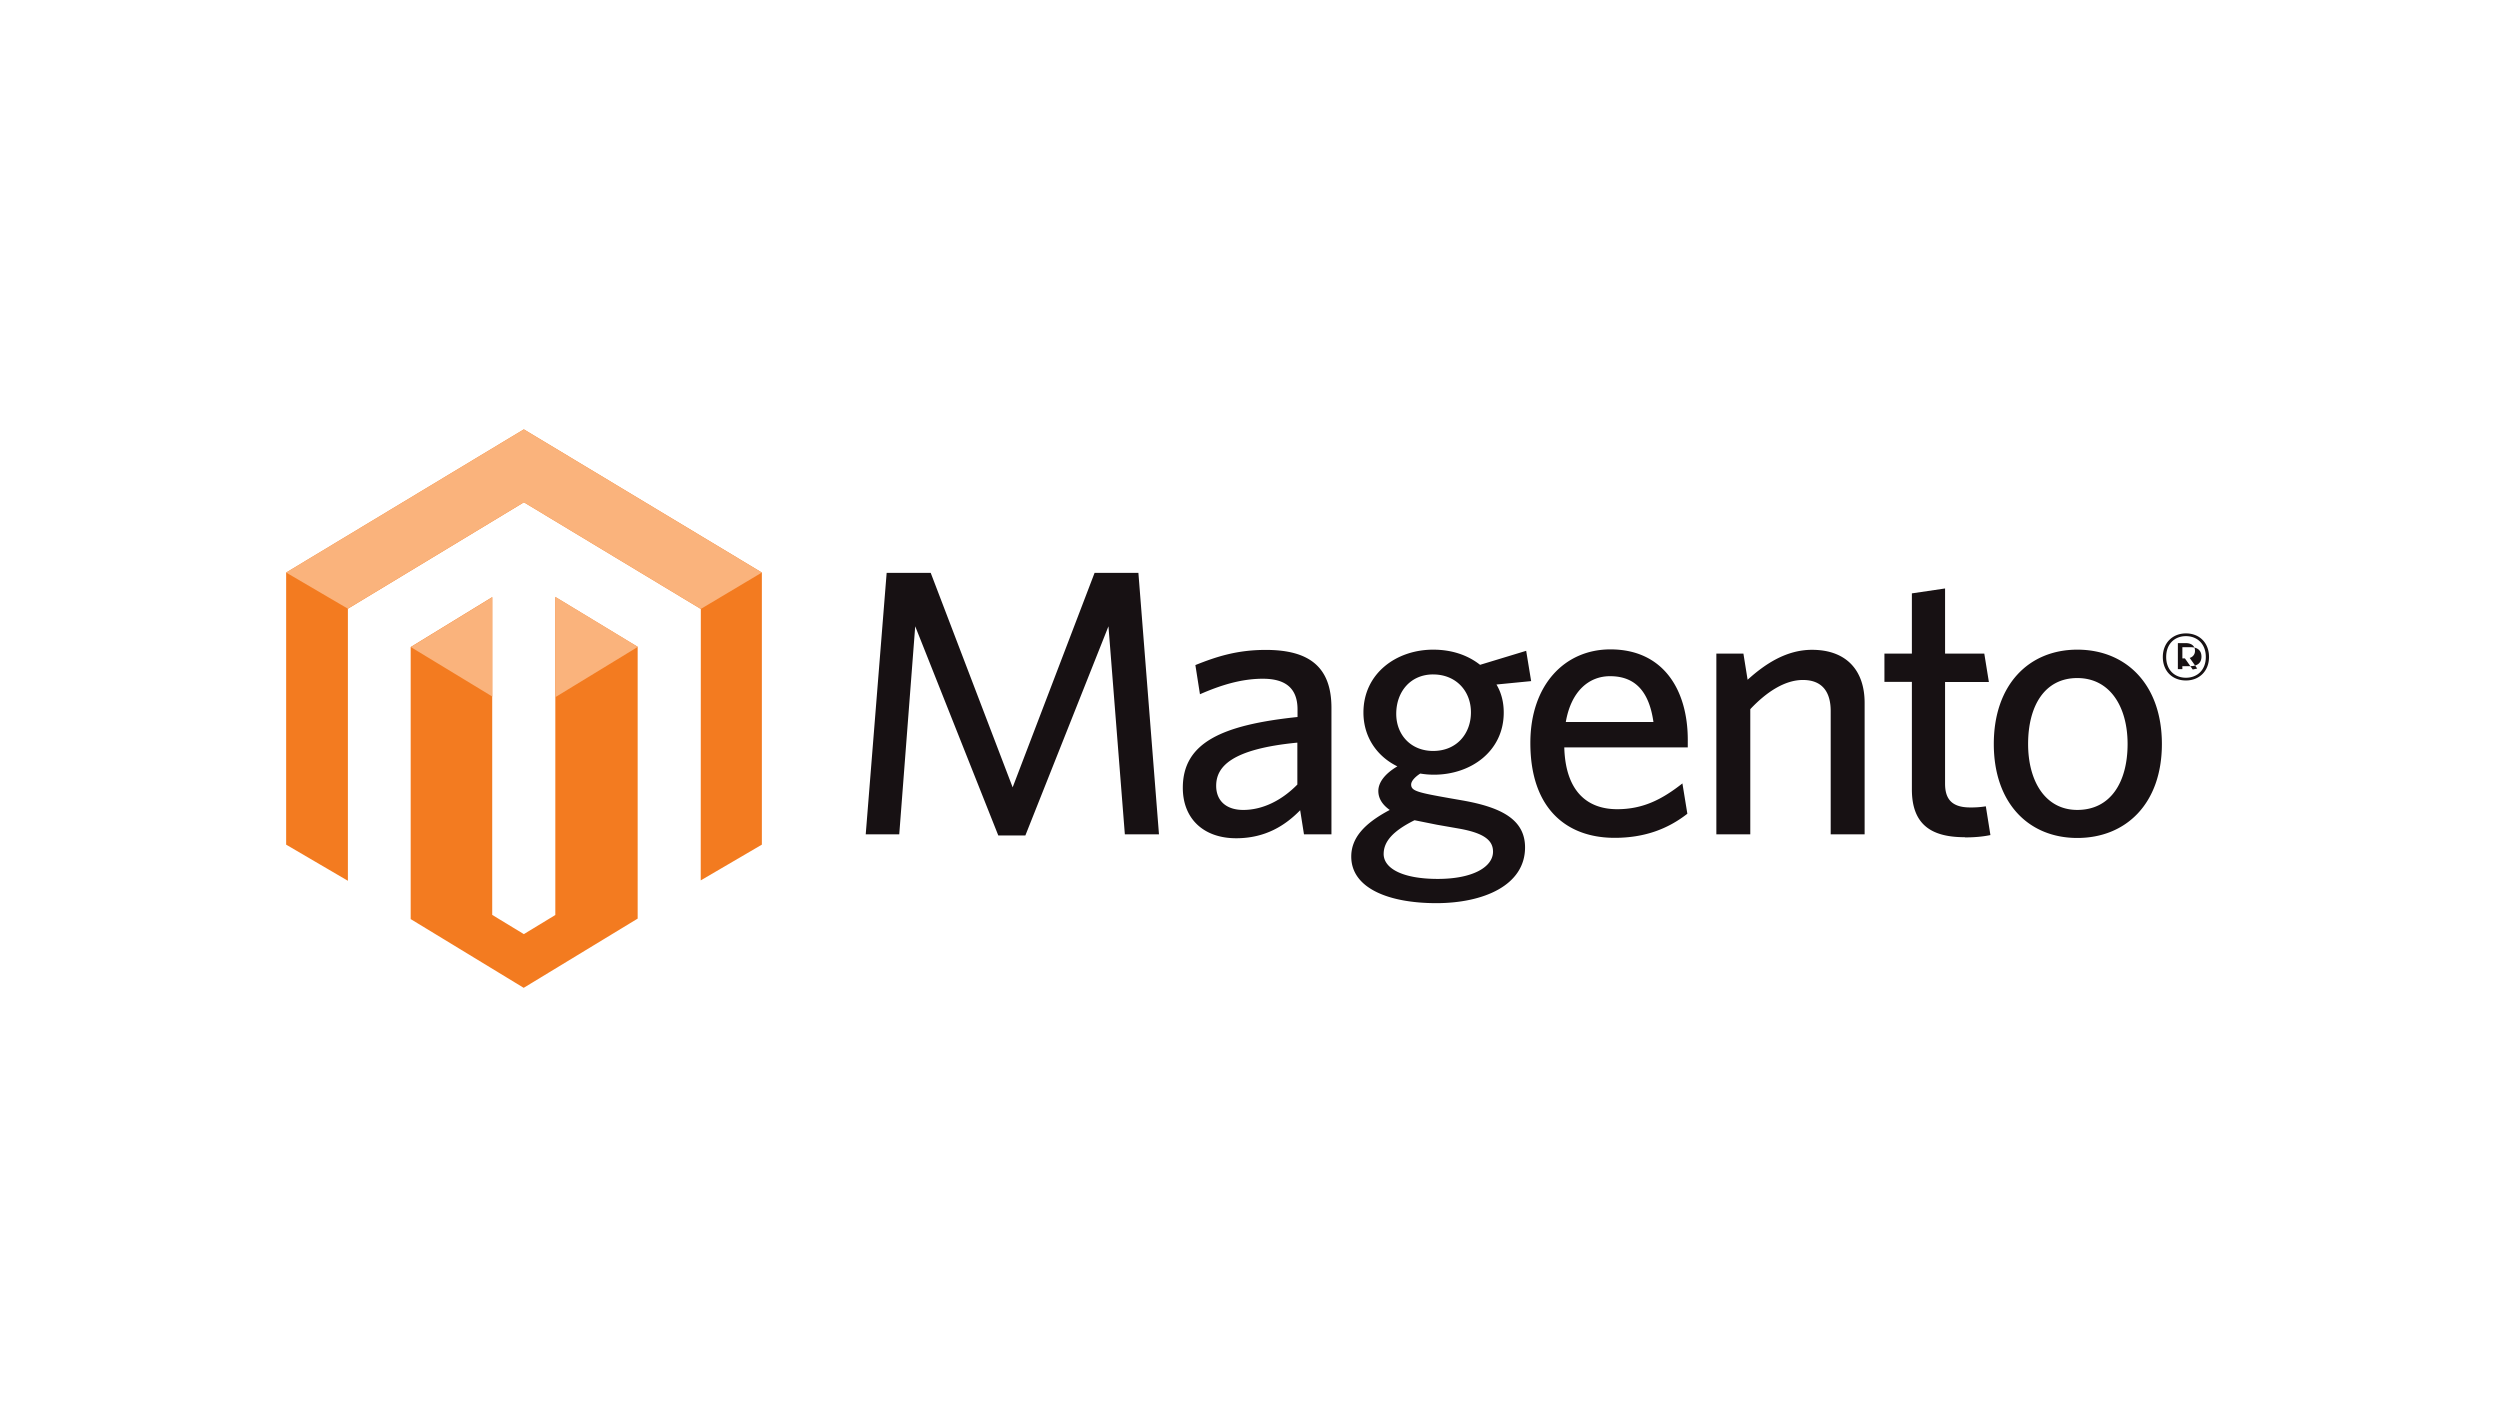 <svg xmlns="http://www.w3.org/2000/svg" width="166" height="94" fill-rule="nonzero"><path d="M36.873 39.633v21.123l-2.09 1.27-2.1-1.277v-21.1l-5.414 3.314v18.064l7.504 4.565 7.568-4.597V42.952l-5.48-3.32zm-2.09-11.123L19 38.018v18.067l4.1 2.4V40.418l11.688-7.066 11.746 7.082-.006 18.024 4.06-2.374V38.018L34.783 28.51z" fill="#f37b20"/><path d="M50.587 38.017L34.784 28.51 19 38.017l4.098 2.4 11.688-7.066 11.747 7.083 4.053-2.417zm-13.714 1.616v6.66l5.48-3.342-5.48-3.32zm-9.594 3.332l5.413 3.287V39.65l-5.413 3.315z" fill="#fab37c"/><path d="M74.69 55.4l-1.088-13.814-5.518 13.89h-1.797l-5.517-13.89L59.71 55.4h-2.226l1.39-17.36H61.8l5.44 14.24 5.44-14.24h2.91l1.366 17.36H74.69zm11.464-6.09c-4.455.428-5.4 1.635-5.4 2.87 0 .98.657 1.6 1.797 1.6 1.317 0 2.58-.654 3.593-1.686v-2.793zm.43 6.09l-.253-1.6c-.96.98-2.277 1.86-4.25 1.86-2.176 0-3.542-1.31-3.542-3.347 0-2.993 2.58-4.174 7.617-4.704v-.503c0-1.5-.91-2.038-2.304-2.038-1.467 0-2.858.453-4.175 1.03l-.304-1.937c1.443-.58 2.8-1.007 4.683-1.007 2.935 0 4.352 1.182 4.352 3.85V55.4h-1.822zm8.58-10.618c-1.518 0-2.454 1.16-2.454 2.617 0 1.384.962 2.464 2.454 2.464 1.545 0 2.506-1.13 2.506-2.565s-1.013-2.515-2.506-2.515zM91.874 56.7c0 .956 1.24 1.66 3.593 1.66s3.67-.805 3.67-1.81c0-.73-.555-1.232-2.276-1.534l-1.444-.253-1.492-.3c-1.418.704-2.05 1.408-2.05 2.24zm9.464-13.486l.33 2.012-2.303.226c.33.554.483 1.183.483 1.862 0 2.567-2.178 4.126-4.632 4.126-.304 0-.608-.025-.91-.076-.355.227-.606.505-.606.73 0 .427.43.53 2.553.906l.86.15c2.558.453 4.15 1.257 4.15 3.12 0 2.517-2.76 3.7-5.896 3.7s-5.644-.98-5.644-3.093c0-1.234.86-2.2 2.556-3.095-.53-.377-.758-.806-.758-1.26 0-.58.455-1.158 1.264-1.635-1.34-.654-2.253-1.937-2.253-3.573 0-2.59 2.177-4.176 4.632-4.176 1.215 0 2.278.35 3.112 1.007l3.062-.93zm5.567 1.685c-1.39 0-2.582.982-2.936 3.044h5.82c-.276-1.937-1.137-3.044-2.884-3.044zm5.163 4.73h-8.2c.076 2.793 1.415 4.102 3.516 4.102 1.746 0 3.013-.68 4.328-1.712l.328 2.013c-1.288 1.006-2.833 1.6-4.832 1.6-3.137 0-5.593-1.887-5.593-6.3 0-3.85 2.278-6.213 5.315-6.213 3.516 0 5.138 2.69 5.138 6.012l-.001.478zm9.49 5.762v-8.177c0-1.232-.53-2.063-1.847-2.063-1.19 0-2.404.782-3.492 1.938V55.4h-2.253V43.4h1.797l.278 1.736c1.138-1.03 2.556-1.988 4.276-1.988 2.276 0 3.494 1.358 3.494 3.522v8.73h-2.253zm8.908.2c-2.127 0-3.517-.754-3.517-3.17v-7.144h-1.823V43.4h1.823v-4l2.204-.326V43.4h2.604l.305 1.887h-2.91v6.743c0 .983.403 1.585 1.67 1.585a5.99 5.99 0 0 0 1.037-.076l.305 1.91c-.38.078-.912.155-1.697.155zm7.466-10.568c-2.177 0-3.266 1.86-3.266 4.378 0 2.467 1.14 4.378 3.266 4.378 2.226 0 3.34-1.863 3.34-4.378 0-2.465-1.164-4.378-3.34-4.378zm0 10.618c-3.215 0-5.544-2.3-5.544-6.24s2.33-6.264 5.544-6.264c3.24 0 5.617 2.312 5.617 6.264s-2.378 6.24-5.617 6.24zm7.52-12.667h-.543v1.26h.512c.464 0 .755-.2.755-.63.002-.414-.26-.63-.724-.63zm.146 1.484l-.52-.74h-.17v.713h-.298v-1.727h.527c.367 0 .61.182.61.503a.47.47 0 0 1-.352.478l.5.705-.3.067zm-.452-2.218c-.73 0-1.312.497-1.312 1.384 0 .88.582 1.378 1.312 1.378.738 0 1.32-.498 1.32-1.378 0-.887-.59-1.384-1.32-1.384zm0 2.944c-.905 0-1.535-.625-1.535-1.56 0-.927.642-1.566 1.535-1.566.905 0 1.533.632 1.533 1.566 0 .928-.642 1.56-1.533 1.56z" fill="#171113"/></svg>